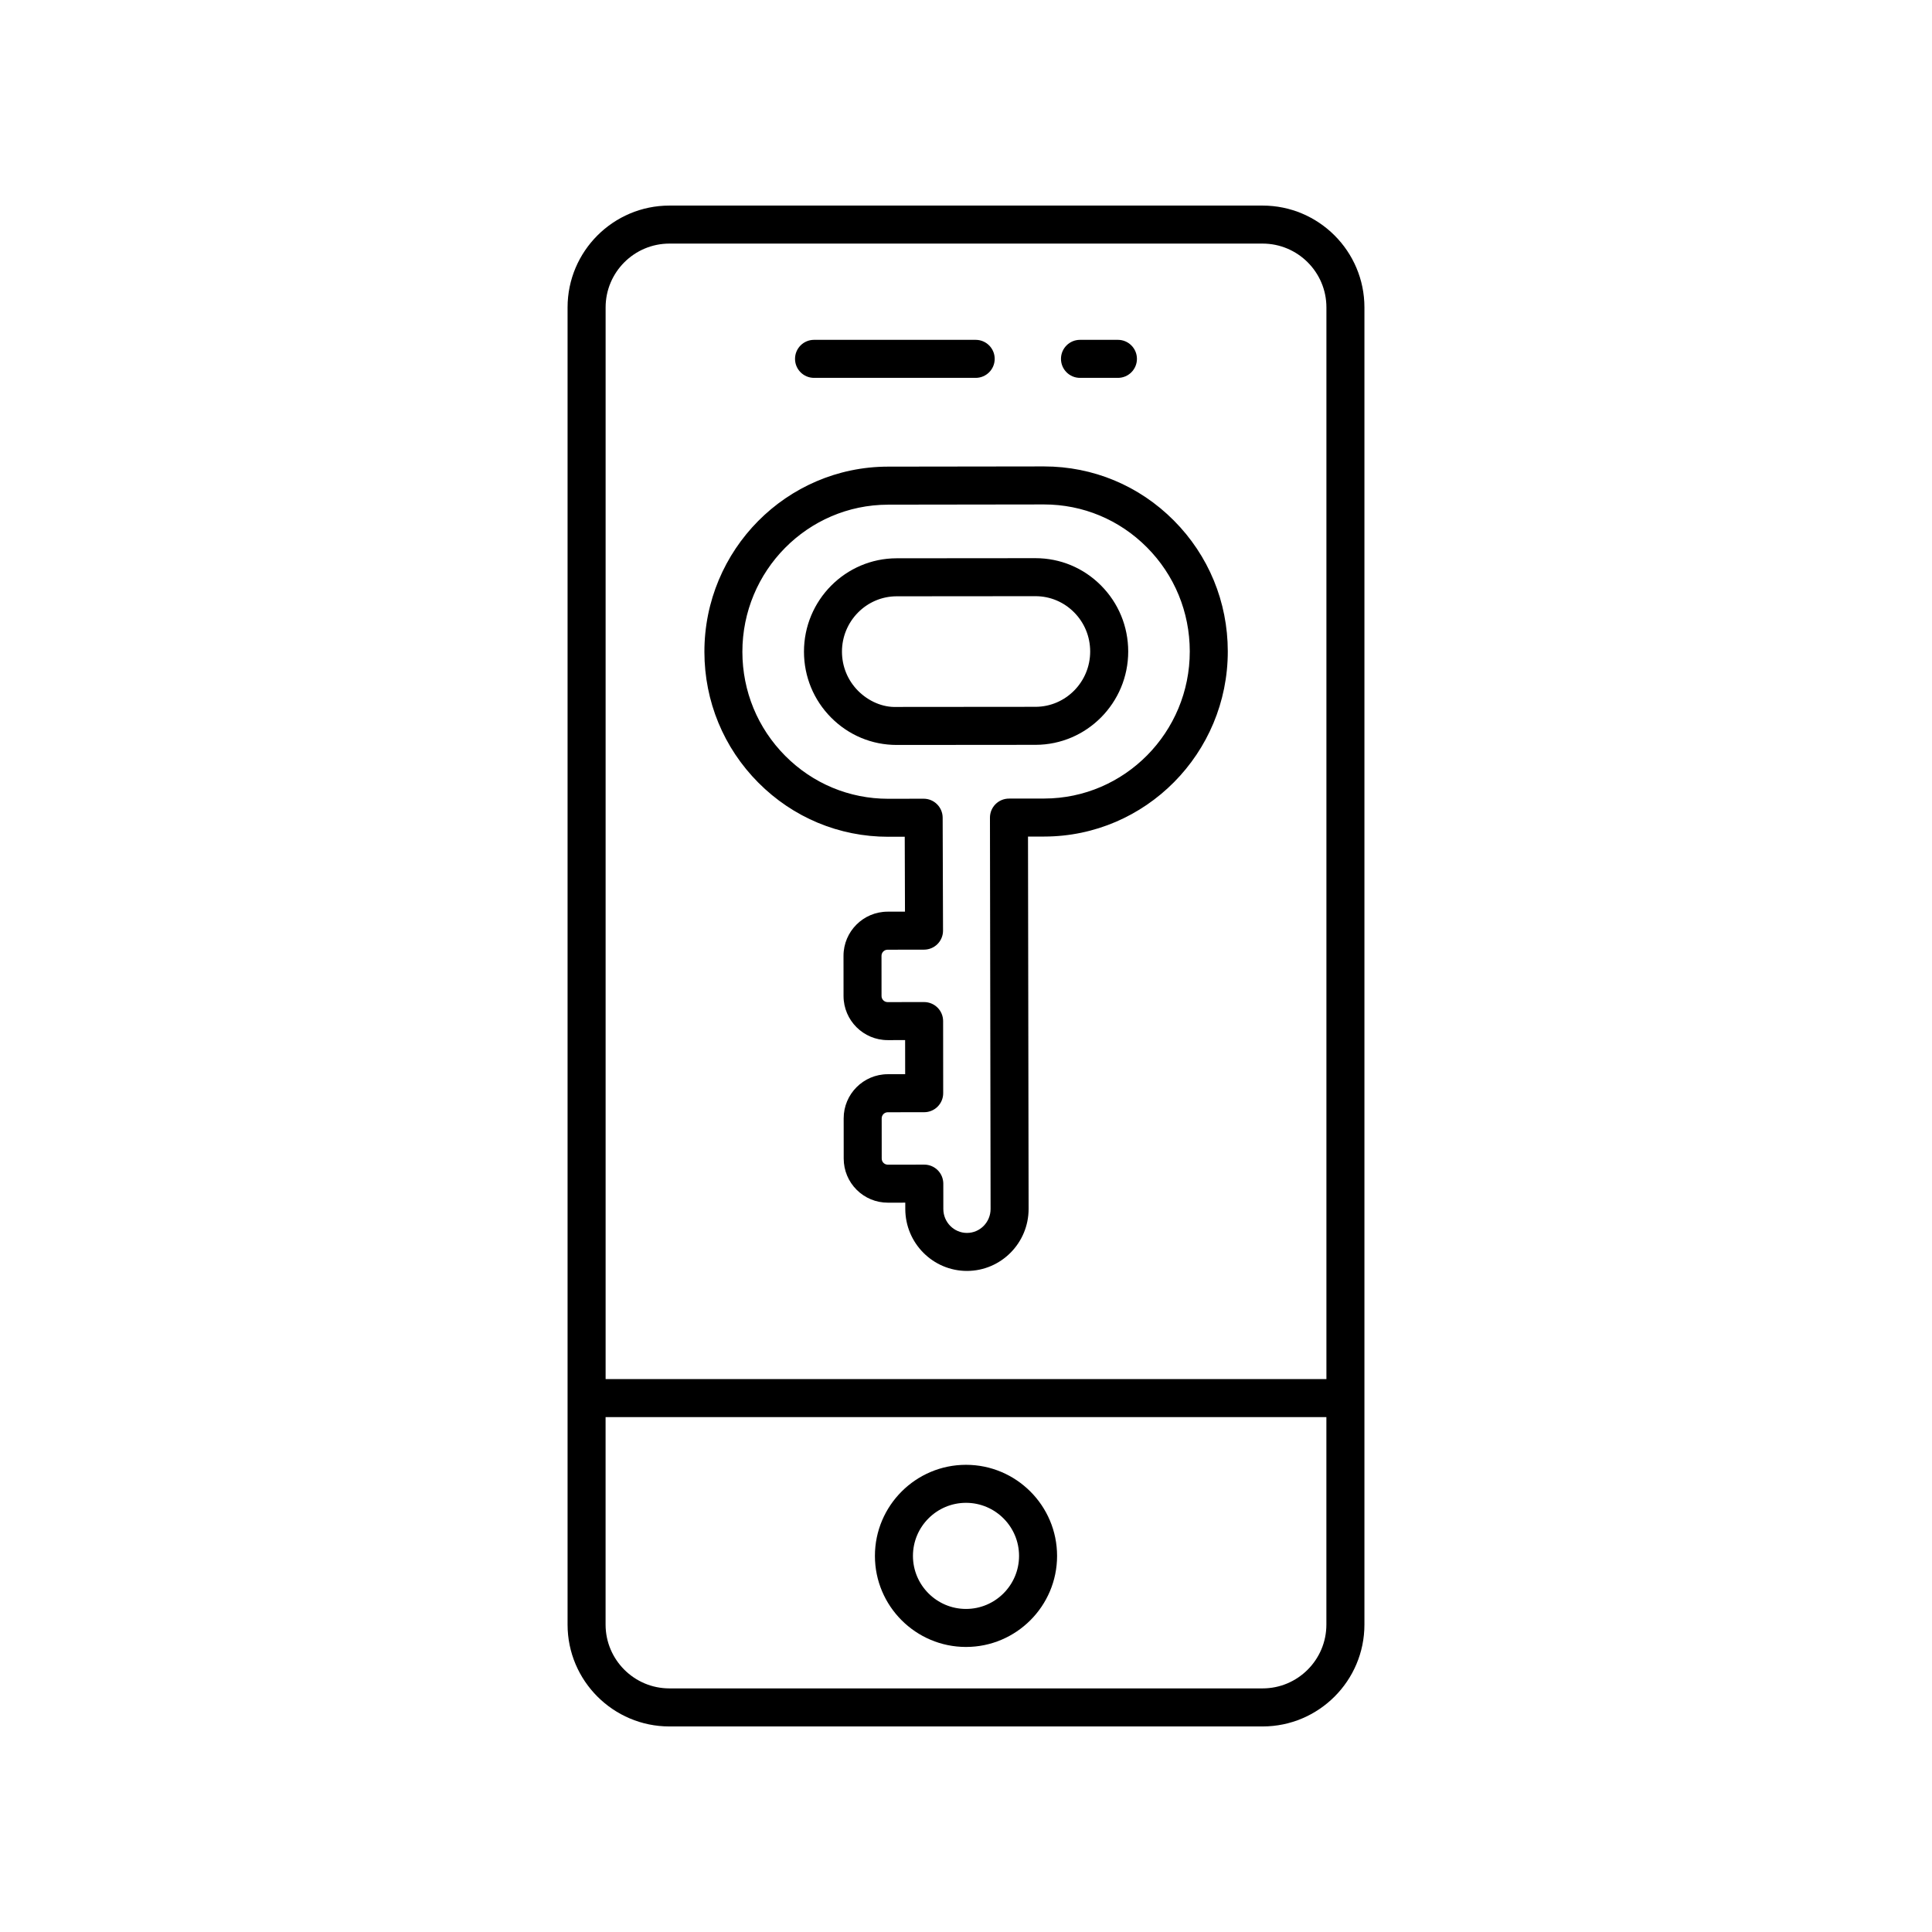 <?xml version="1.0" encoding="UTF-8"?>
<!-- The Best Svg Icon site in the world: iconSvg.co, Visit us! https://iconsvg.co -->
<svg fill="#000000" width="800px" height="800px" version="1.1" viewBox="144 144 512 512" xmlns="http://www.w3.org/2000/svg">
 <g>
  <path d="m381.64 341.42h0.035l36.762-0.031c13.551-0.02 24.566-11.129 24.551-24.766-0.012-6.602-2.57-12.805-7.211-17.469-4.641-4.668-10.812-7.234-17.371-7.234h-0.035l-36.762 0.031c-13.555 0.02-24.566 11.129-24.547 24.77 0.012 6.598 2.566 12.801 7.211 17.465 4.641 4.668 10.805 7.234 17.367 7.234zm-0.02-39.395 36.762-0.031h0.02c3.859 0 7.492 1.516 10.23 4.266 2.754 2.766 4.273 6.453 4.277 10.375 0.012 8.082-6.488 14.668-14.488 14.68l-36.762 0.031h-0.004c-3.723 0.164-7.504-1.512-10.25-4.266-2.75-2.766-4.269-6.449-4.277-10.375-0.004-8.082 6.496-14.668 14.492-14.68z"/>
  <path d="m379.38 365.75h0.066l4.32-0.008 0.062 19.852-4.613 0.008c-6.441 0.012-11.68 5.258-11.676 11.699l0.008 10.664c0.012 6.441 5.254 11.676 11.691 11.676h0.016l4.613-0.004 0.012 9.035-4.621 0.004c-6.445 0.012-11.684 5.258-11.676 11.703l0.008 10.66c0.004 3.125 1.223 6.062 3.434 8.27 2.207 2.199 5.141 3.41 8.254 3.41h0.016l4.613-0.004 0.004 1.691c0.016 9.051 7.344 16.402 16.344 16.402h0.02c9.008-0.016 16.324-7.391 16.316-16.449l-0.16-98.66 4.309-0.004c26.852-0.035 48.672-22.066 48.637-49.109-0.016-13.094-5.094-25.398-14.297-34.648-9.199-9.246-21.41-14.332-34.406-14.332h-0.066l-41.297 0.055c-26.852 0.035-48.672 22.066-48.637 49.109 0.016 13.094 5.094 25.395 14.297 34.645 9.203 9.246 21.418 14.336 34.41 14.336zm-0.051-88.012 41.297-0.055h0.051c10.289 0 19.969 4.035 27.262 11.363 7.312 7.352 11.348 17.137 11.363 27.555 0.027 21.484-17.277 38.992-38.574 39.02l-9.348 0.012c-1.336 0.004-2.617 0.535-3.559 1.48-0.945 0.945-1.473 2.231-1.473 3.566l0.168 103.7c0.004 3.5-2.801 6.356-6.25 6.359h-0.008c-3.453 0-6.262-2.844-6.266-6.34l-0.008-6.727c-0.004-1.336-0.535-2.617-1.48-3.562-0.945-0.941-2.223-1.473-3.559-1.473h-0.008l-9.656 0.012h-0.004c-0.582 0-0.965-0.297-1.141-0.473-0.215-0.215-0.473-0.586-0.473-1.137l-0.008-10.664c0-0.891 0.723-1.617 1.613-1.617l9.656-0.012c2.781-0.004 5.031-2.262 5.031-5.043l-0.02-19.113c0-1.336-0.531-2.617-1.48-3.562-0.941-0.941-2.223-1.473-3.559-1.473h-0.008l-9.656 0.012h-0.004c-0.887 0-1.613-0.723-1.613-1.609l-0.008-10.66c0-0.895 0.723-1.617 1.613-1.617l9.66-0.016c1.34-0.004 2.621-0.535 3.566-1.484 0.941-0.949 1.473-2.234 1.465-3.57l-0.098-29.926c-0.012-2.773-2.262-5.019-5.039-5.019h-0.008l-9.348 0.016h-0.051c-10.289 0-19.969-4.035-27.262-11.363-7.316-7.352-11.352-17.141-11.367-27.555-0.016-21.488 17.285-38.992 38.586-39.02z"/>
  <path d="m478.6 198.48h-157.2c-14.879 0-26.988 12.109-26.988 26.988v349.07c0 14.879 12.105 26.988 26.988 26.988h157.2c14.879 0 26.988-12.109 26.988-26.988v-349.07c0-14.883-12.109-26.988-26.988-26.988zm-157.2 10.074h157.2c9.324 0 16.914 7.586 16.914 16.914v284h-191.02v-284c0-9.328 7.586-16.914 16.914-16.914zm157.2 382.89h-157.2c-9.324 0-16.914-7.586-16.914-16.914v-54.984h191.02v54.988c0 9.324-7.586 16.91-16.91 16.91z"/>
  <path d="m400 532.19c-13.309 0-24.137 10.828-24.137 24.137s10.828 24.133 24.137 24.133 24.137-10.828 24.137-24.137c-0.004-13.305-10.828-24.133-24.137-24.133zm0 38.195c-7.75 0-14.059-6.309-14.059-14.059 0-7.754 6.309-14.062 14.059-14.062s14.059 6.309 14.059 14.062c0 7.75-6.309 14.059-14.059 14.059z"/>
  <path d="m359.73 244.14h42.836c2.781 0 5.039-2.254 5.039-5.039 0-2.781-2.254-5.039-5.039-5.039h-42.836c-2.781 0-5.039 2.254-5.039 5.039s2.254 5.039 5.039 5.039z"/>
  <path d="m430.21 244.14h10.051c2.781 0 5.039-2.254 5.039-5.039 0-2.781-2.254-5.039-5.039-5.039h-10.051c-2.781 0-5.039 2.254-5.039 5.039 0.004 2.785 2.258 5.039 5.039 5.039z"/>
 </g>
</svg>